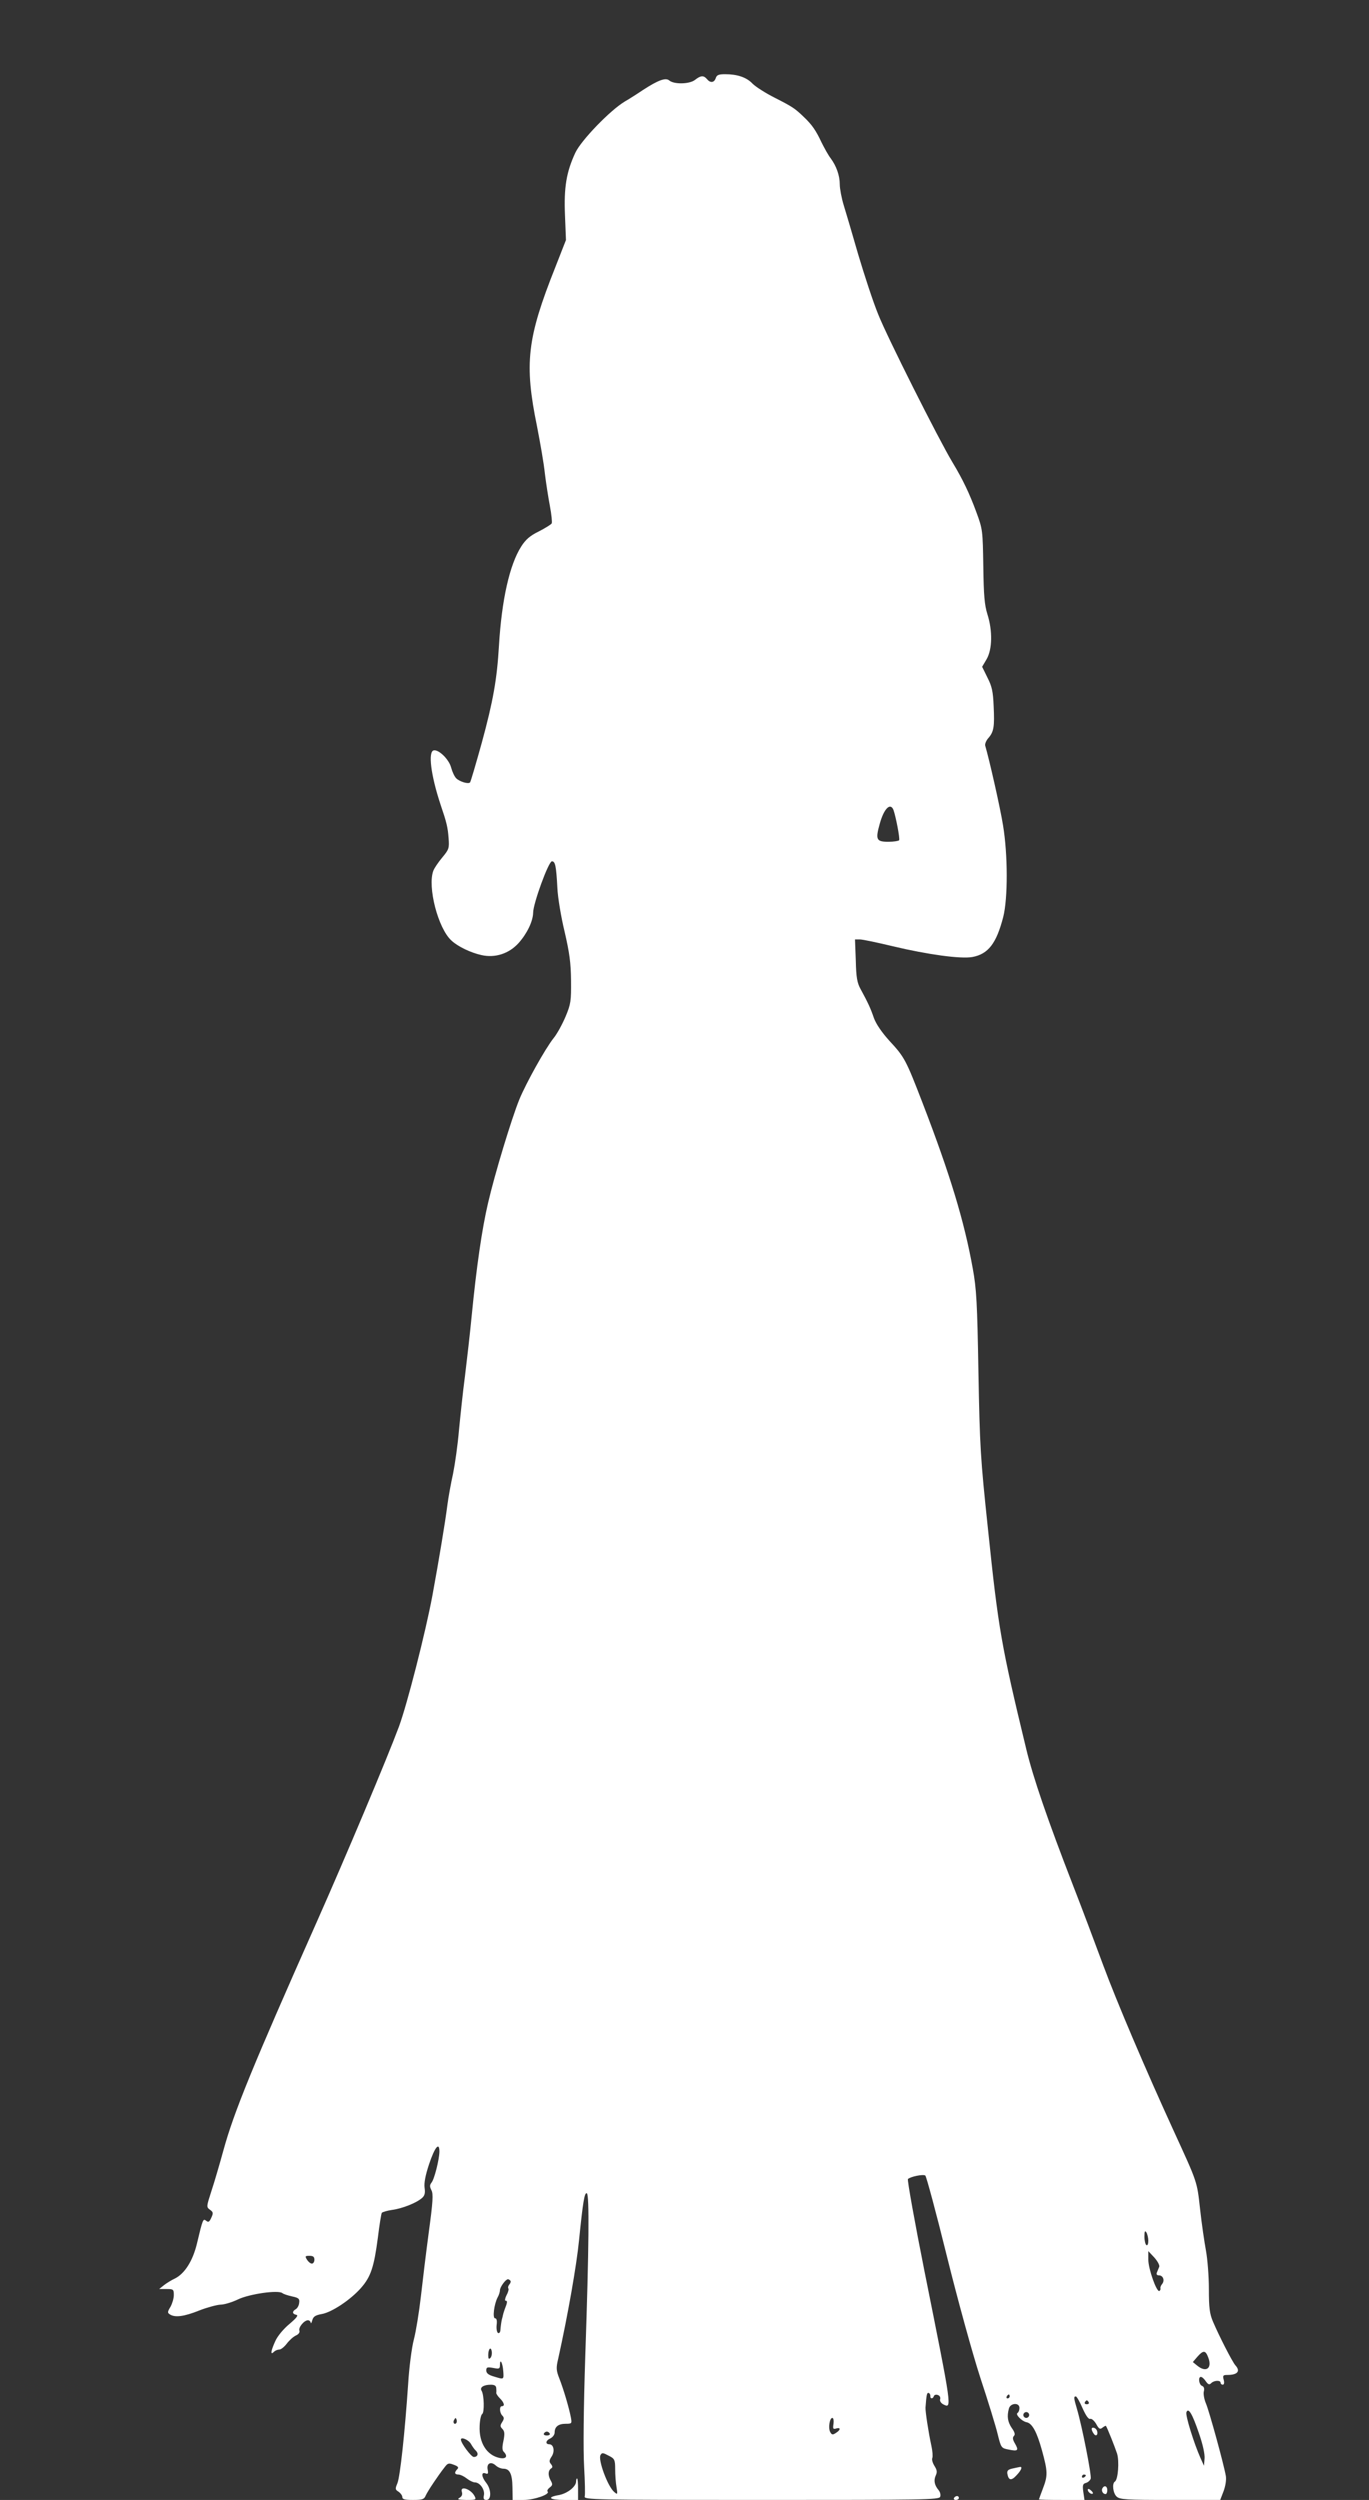 <?xml version="1.0" standalone="no"?>
<!DOCTYPE svg PUBLIC "-//W3C//DTD SVG 20010904//EN"
 "http://www.w3.org/TR/2001/REC-SVG-20010904/DTD/svg10.dtd">
<svg version="1.0" xmlns="http://www.w3.org/2000/svg"
 width="701pt" height="1280pt" viewBox="0 0 701 1280"
 preserveAspectRatio="xMidYMid meet">
<rect x="0" y="0" width="701" height="1280" fill="#333333" stroke="none"/>
<g transform="translate(0,1280) scale(0.1,-0.1)"
fill="#ffffff" stroke="none">
<path d="M3665 12400 c-8 -24 -28 -26 -45 -5 -17 20 -32 19 -61 -4 -28 -22
-107 -24 -132 -3 -19 16 -58 1 -135 -49 -28 -19 -69 -45 -93 -59 -74 -44 -223
-198 -253 -262 -46 -99 -59 -178 -53 -320 l5 -127 -54 -138 c-146 -367 -160
-494 -94 -817 16 -82 35 -190 40 -240 6 -50 18 -126 26 -168 8 -43 12 -82 9
-88 -4 -6 -33 -24 -66 -41 -45 -22 -67 -41 -90 -77 -60 -94 -100 -274 -114
-507 -10 -173 -30 -285 -88 -498 -30 -108 -57 -200 -60 -203 -9 -10 -54 4 -71
21 -9 9 -20 33 -26 55 -11 42 -63 93 -89 88 -30 -6 -15 -127 35 -278 31 -91
37 -116 41 -171 4 -52 2 -58 -32 -99 -21 -25 -41 -55 -46 -68 -31 -82 24 -296
93 -358 32 -30 98 -62 153 -74 70 -16 141 7 190 61 44 49 74 112 75 156 0 47
79 263 96 263 17 0 22 -22 28 -135 2 -50 19 -150 37 -225 25 -108 32 -158 33
-250 1 -105 -1 -121 -28 -185 -16 -38 -43 -88 -61 -110 -43 -54 -141 -230
-176 -315 -40 -99 -126 -382 -160 -530 -31 -132 -59 -325 -84 -580 -8 -85 -24
-222 -34 -305 -11 -82 -24 -208 -31 -280 -6 -71 -20 -170 -30 -220 -11 -49
-24 -121 -29 -160 -11 -87 -44 -286 -77 -465 -35 -188 -129 -556 -171 -670
-61 -164 -275 -672 -423 -1005 -327 -736 -423 -971 -476 -1165 -19 -69 -46
-162 -61 -207 -26 -81 -27 -83 -8 -97 17 -12 18 -17 7 -41 -10 -22 -15 -25
-27 -15 -15 12 -17 7 -46 -115 -21 -90 -63 -156 -113 -181 -17 -8 -42 -23 -56
-34 l-25 -20 38 0 c35 0 37 -2 37 -31 0 -17 -8 -44 -17 -60 -16 -26 -16 -31
-3 -39 26 -17 73 -11 150 20 41 16 90 29 109 30 19 0 59 12 90 27 59 28 206
49 227 32 6 -5 28 -12 50 -17 33 -7 39 -12 36 -32 -1 -14 -9 -28 -17 -33 -20
-11 -19 -25 2 -29 12 -2 3 -15 -35 -47 -30 -25 -61 -62 -72 -87 -23 -50 -27
-75 -8 -56 7 7 19 12 28 12 9 0 26 14 39 31 12 16 33 35 46 41 14 6 21 16 18
25 -6 16 24 53 44 53 7 0 13 -6 14 -12 1 -7 4 -2 8 12 5 19 16 26 49 32 51 9
146 72 200 133 51 58 67 107 87 259 8 65 17 122 20 126 3 4 26 11 52 15 54 7
128 37 155 62 13 12 16 25 12 52 -3 24 4 63 23 120 29 87 53 117 53 64 -1 -41
-26 -142 -41 -159 -9 -12 -9 -20 0 -38 10 -18 8 -58 -13 -212 -14 -104 -32
-254 -41 -333 -9 -79 -25 -178 -36 -220 -11 -42 -24 -143 -29 -226 -17 -250
-41 -474 -55 -509 -12 -29 -12 -33 6 -44 10 -7 19 -19 19 -27 0 -12 13 -15 55
-15 48 0 57 3 65 23 10 22 61 99 97 145 16 21 21 22 47 12 22 -8 26 -14 18
-22 -17 -17 -15 -28 6 -28 9 0 28 -9 42 -20 14 -11 32 -20 41 -20 26 0 52 -36
47 -65 -4 -19 -1 -25 13 -25 26 0 25 54 -1 87 -25 31 -27 58 -4 49 13 -5 15
-1 11 20 -6 32 17 43 42 20 10 -9 27 -16 38 -16 33 0 46 -26 47 -95 l1 -65 56
0 c55 0 137 29 123 43 -4 4 1 13 10 20 16 12 17 17 5 38 -14 26 -13 50 4 61 7
4 7 11 -2 22 -10 12 -9 19 4 39 17 26 10 62 -12 62 -22 0 -19 20 5 30 12 6 22
19 22 30 0 30 19 45 57 45 31 0 32 1 26 33 -9 48 -38 146 -59 199 -16 41 -17
54 -6 100 50 226 94 477 107 608 20 198 28 246 40 240 13 -7 11 -277 -8 -830
-9 -274 -11 -485 -6 -570 4 -74 6 -143 3 -152 -5 -17 43 -18 904 -18 835 0
910 1 916 16 4 9 0 24 -7 33 -22 26 -27 50 -16 75 9 19 7 29 -6 50 -9 14 -15
33 -11 41 3 8 1 36 -5 63 -15 69 -31 174 -30 195 5 66 7 77 16 75 6 -2 9 -9 9
-16 -2 -15 13 -16 18 0 2 6 12 9 21 5 9 -3 14 -13 11 -21 -3 -8 3 -19 15 -26
47 -24 47 -29 -95 680 -51 256 -89 469 -85 473 12 12 77 26 89 18 5 -3 55
-188 110 -411 56 -226 132 -502 172 -625 40 -121 80 -251 89 -290 17 -68 18
-70 56 -77 47 -10 53 -5 32 31 -12 20 -13 31 -5 39 7 7 4 19 -11 40 -21 31
-26 59 -15 100 8 29 54 32 54 3 0 -11 -4 -22 -10 -26 -12 -7 22 -42 46 -47 29
-5 53 -49 79 -143 30 -109 31 -130 5 -197 -11 -29 -20 -54 -20 -55 0 -2 52 -3
116 -3 l117 0 -6 41 c-5 35 -2 42 13 46 11 3 22 13 25 22 5 17 -44 267 -70
355 -17 58 -18 66 -6 66 4 0 20 -27 34 -60 17 -38 31 -58 39 -55 7 3 21 -9 31
-26 14 -26 20 -29 32 -19 9 7 17 11 18 9 7 -10 46 -108 57 -142 12 -40 5 -132
-11 -143 -16 -9 -10 -60 9 -77 16 -15 50 -17 274 -17 l256 0 17 44 c10 27 15
58 12 78 -10 59 -85 332 -102 372 -9 21 -14 49 -11 61 4 15 1 25 -9 29 -16 6
-21 46 -6 46 6 0 17 -10 25 -22 12 -17 18 -20 28 -10 15 15 48 16 48 2 0 -5 5
-10 11 -10 7 0 9 10 5 25 -6 22 -3 25 18 25 53 0 69 19 42 49 -16 18 -83 149
-115 224 -17 40 -21 70 -21 167 0 65 -7 154 -15 197 -8 43 -22 138 -30 212
-16 144 -13 134 -133 396 -148 323 -293 664 -362 850 -43 116 -112 300 -155
410 -133 343 -205 554 -240 699 -128 530 -143 615 -196 1126 -39 367 -42 424
-49 805 -6 356 -10 426 -29 530 -43 241 -117 484 -256 845 -86 223 -93 237
-170 320 -40 44 -69 87 -80 117 -17 50 -31 80 -68 148 -18 32 -23 60 -25 148
l-4 107 25 0 c14 0 90 -16 169 -35 176 -42 348 -66 407 -55 81 15 123 69 158
205 24 94 24 319 -1 469 -14 89 -71 340 -91 407 -3 9 4 26 15 39 29 33 33 58
28 164 -3 76 -9 102 -32 147 l-27 55 23 39 c29 50 31 145 4 230 -15 48 -19 97
-21 246 -3 182 -3 188 -35 275 -36 98 -70 169 -123 257 -70 116 -336 645 -380
757 -26 63 -71 201 -102 305 -30 105 -64 219 -75 255 -11 36 -20 84 -20 106 0
46 -18 95 -47 134 -11 14 -31 50 -46 80 -29 62 -49 91 -91 131 -47 45 -58 52
-148 98 -48 24 -99 57 -114 72 -31 33 -78 49 -141 49 -33 0 -43 -4 -48 -20z
m910 -3747 c12 -33 34 -147 29 -155 -3 -4 -28 -8 -55 -8 -62 0 -67 11 -44 93
21 76 54 110 70 70z m1305 -7326 c0 -16 -4 -26 -10 -22 -5 3 -10 23 -10 43 0
28 3 33 10 22 5 -8 10 -28 10 -43z m56 -133 c-3 -8 -9 -21 -12 -29 -4 -10 0
-15 10 -15 22 0 31 -26 17 -44 -7 -8 -10 -18 -9 -22 2 -5 -1 -11 -5 -14 -14
-9 -57 113 -57 160 l0 44 31 -33 c16 -18 28 -40 25 -47z m-4326 36 c0 -11 -6
-20 -13 -20 -7 0 -18 9 -25 20 -11 18 -10 20 13 20 18 0 25 -5 25 -20z m1003
-107 c4 -3 2 -12 -5 -20 -6 -7 -8 -16 -5 -20 3 -3 0 -18 -9 -34 -8 -16 -10
-29 -5 -29 10 0 10 -7 -5 -45 -4 -11 -8 -24 -9 -30 -1 -5 -3 -14 -5 -20 -3
-12 -6 -34 -8 -58 -1 -10 -7 -15 -12 -12 -6 4 -9 22 -7 41 3 22 0 34 -8 34
-14 0 -5 73 13 107 7 12 12 29 12 37 0 16 29 56 41 56 3 0 9 -3 12 -7z m-102
-396 c-8 -8 -11 -4 -11 14 0 33 14 47 18 19 2 -12 -1 -27 -7 -33z m3676 2 c21
-55 -11 -79 -57 -41 l-22 18 23 27 c31 35 42 34 56 -4z m-3610 -70 c3 -44 4
-43 -48 -27 -28 8 -39 17 -39 31 0 17 5 18 35 13 31 -6 35 -5 35 15 0 37 14
11 17 -32z m-36 -86 c1 -10 1 -21 0 -25 0 -5 8 -17 19 -28 22 -22 26 -40 10
-40 -14 0 -12 -34 2 -48 10 -10 10 -17 -1 -34 -11 -17 -10 -23 2 -35 11 -12
12 -24 5 -60 -7 -31 -7 -48 1 -56 23 -23 13 -39 -21 -32 -66 14 -106 78 -102
164 1 30 7 57 13 61 12 7 10 98 -3 119 -11 17 10 31 47 31 19 0 27 -5 28 -17z
m2629 -43 c0 -5 -5 -10 -11 -10 -5 0 -7 5 -4 10 3 6 8 10 11 10 2 0 4 -4 4
-10z m405 -30 c3 -5 -1 -10 -10 -10 -9 0 -13 5 -10 10 3 6 8 10 10 10 2 0 7
-4 10 -10z m564 -158 c20 -57 31 -108 29 -130 l-3 -37 -18 40 c-33 74 -78 218
-72 234 10 26 30 -7 64 -107z m-869 93 c0 -8 -7 -15 -15 -15 -8 0 -15 7 -15
15 0 8 7 15 15 15 8 0 15 -7 15 -15z m-2934 -42 c-10 -10 -19 5 -10 18 6 11 8
11 12 0 2 -7 1 -15 -2 -18z m1932 -3 c-4 -26 -2 -29 14 -24 24 7 23 -8 -2 -23
-16 -11 -21 -10 -29 5 -11 20 -3 72 11 72 6 0 8 -14 6 -30z m-1453 -50 c3 -5
-3 -10 -15 -10 -12 0 -18 5 -15 10 3 6 10 10 15 10 5 0 12 -4 15 -10z m-403
-54 c6 -11 17 -27 25 -34 15 -15 9 -32 -11 -32 -13 0 -66 71 -66 89 0 16 40
-1 52 -23z m708 -61 c27 -14 30 -20 30 -68 0 -28 3 -70 7 -92 6 -37 5 -39 -11
-25 -34 27 -85 167 -71 190 8 13 11 13 45 -5z m2440 -99 c0 -3 -4 -8 -10 -11
-5 -3 -10 -1 -10 4 0 6 5 11 10 11 6 0 10 -2 10 -4z"/>
<path d="M5590 363 c0 -5 4 -15 10 -23 11 -18 25 -7 17 15 -6 15 -27 21 -27 8z"/>
<path d="M5185 161 c-23 -5 -29 -11 -27 -26 6 -35 20 -38 46 -10 26 27 33 46
19 44 -5 -1 -21 -4 -38 -8z"/>
<path d="M2950 95 c0 -27 -45 -62 -88 -70 -65 -11 -49 -25 28 -25 l70 0 0 55
c0 30 -2 55 -5 55 -3 0 -5 -7 -5 -15z"/>
<path d="M5645 60 c-7 -12 2 -30 16 -30 5 0 9 9 9 20 0 21 -15 27 -25 10z"/>
<path d="M2365 41 c4 -13 0 -23 -12 -30 -14 -8 -7 -10 35 -11 49 0 52 1 42 20
-20 37 -76 55 -65 21z"/>
<path d="M5570 52 c0 -12 19 -26 26 -19 2 2 -2 10 -11 17 -9 8 -15 8 -15 2z"/>
<path d="M4885 10 c-3 -5 1 -10 9 -10 9 0 16 5 16 10 0 6 -4 10 -9 10 -6 0
-13 -4 -16 -10z"/>
</g>
</svg>
